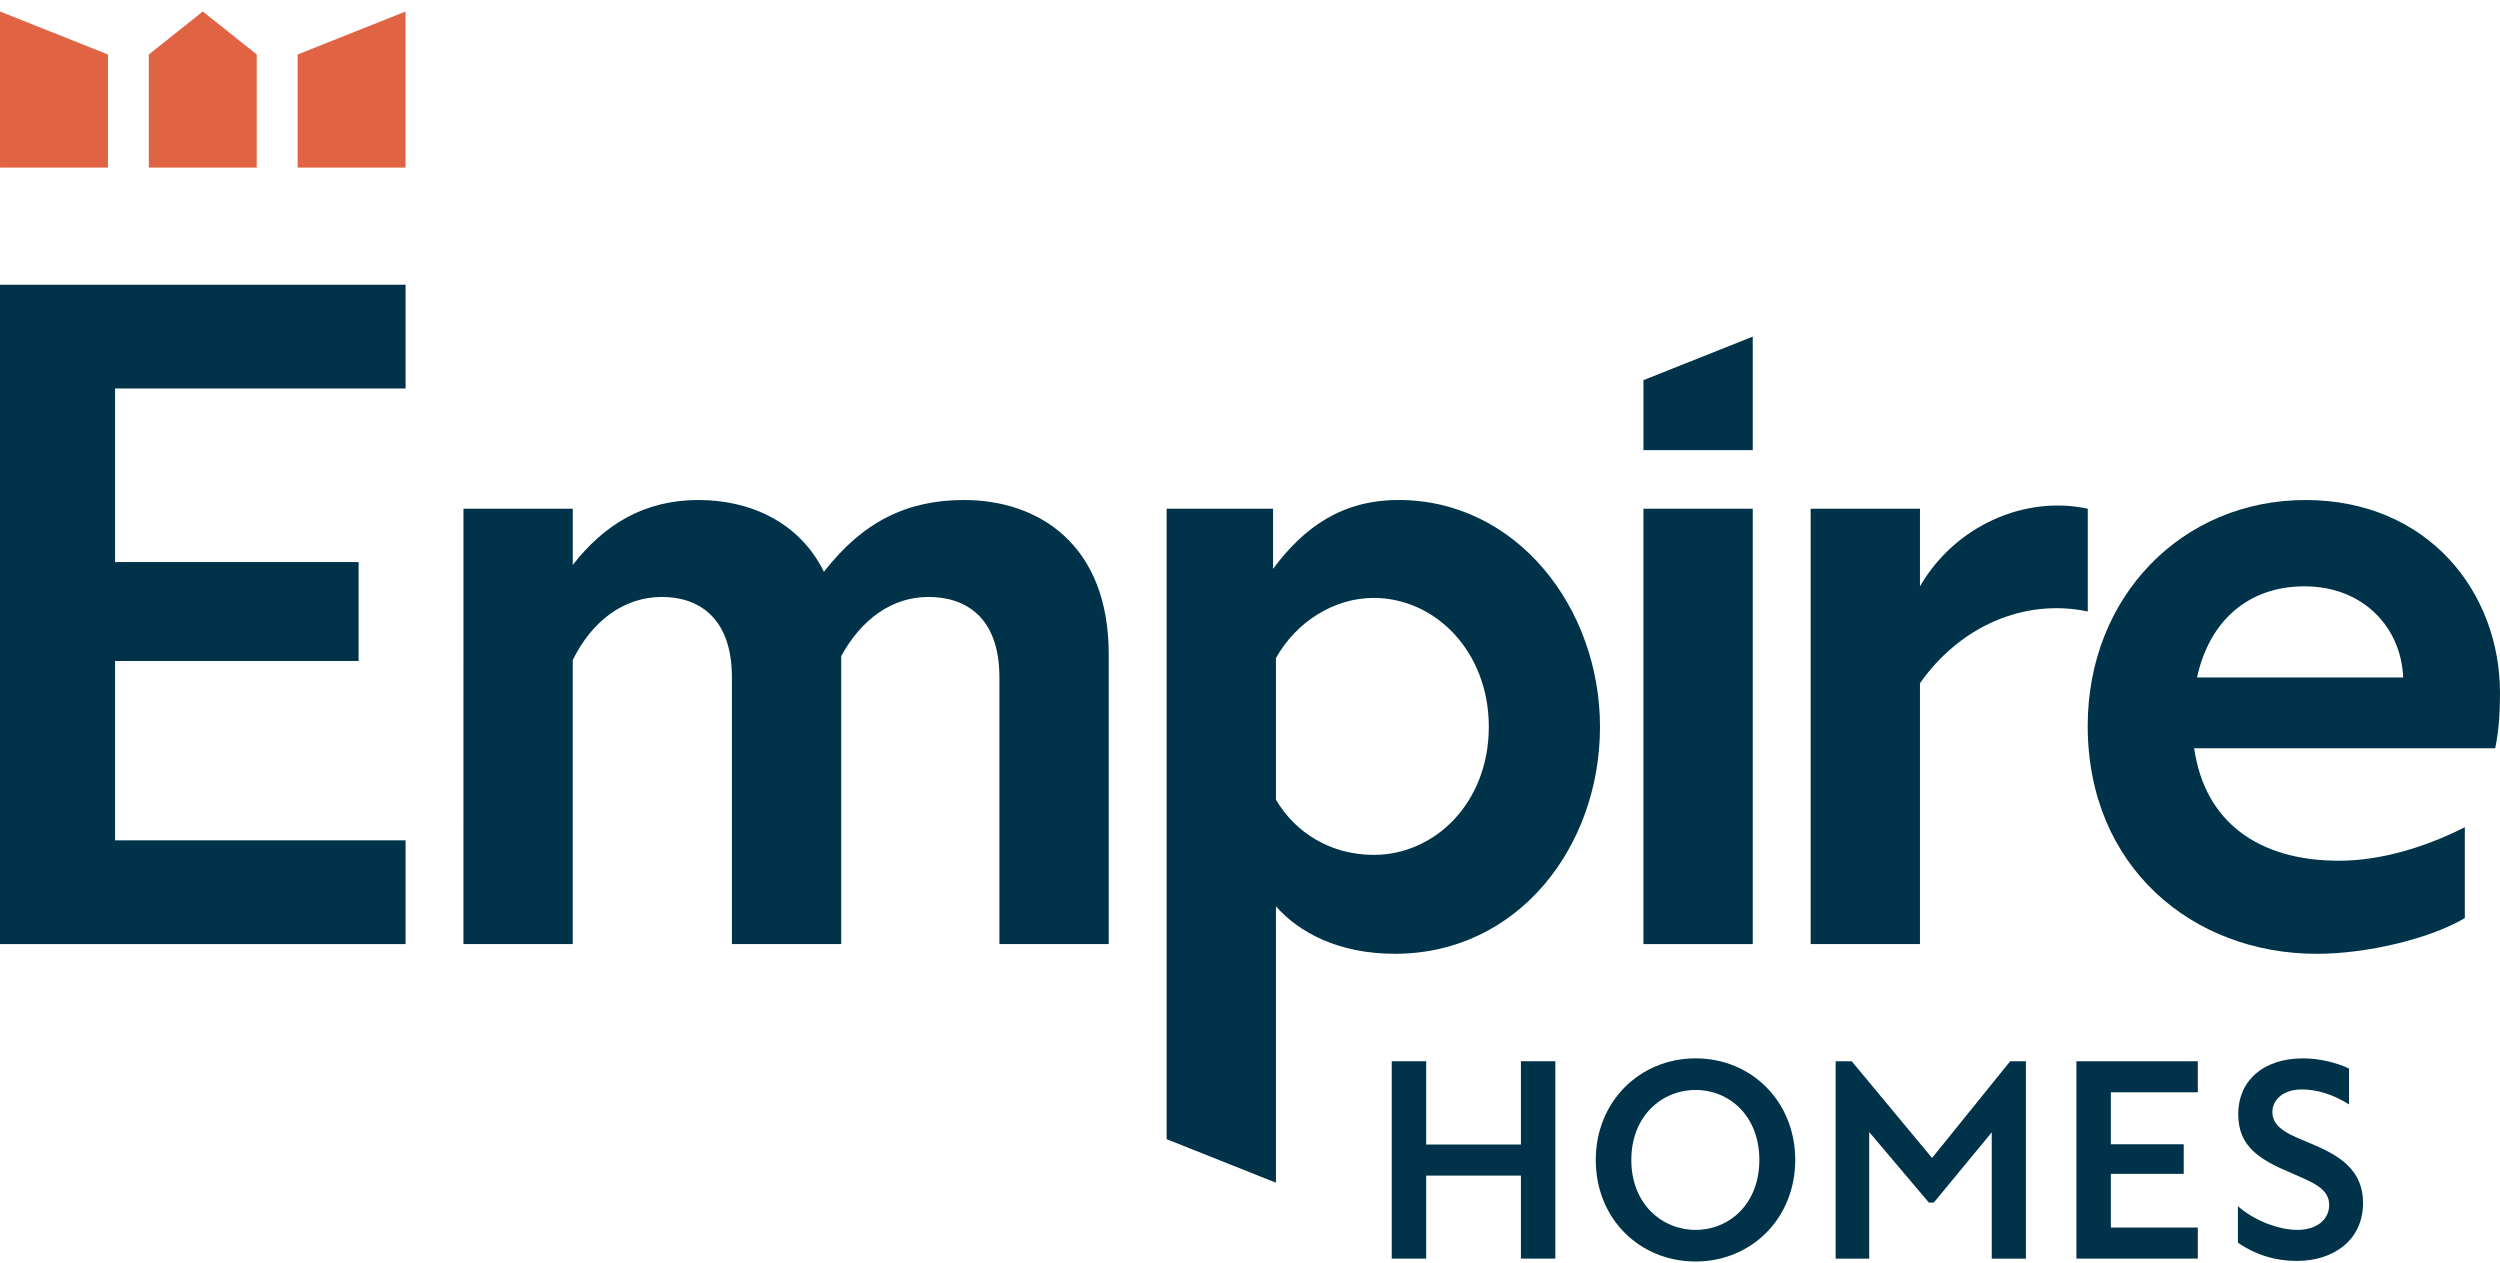 <svg xmlns="http://www.w3.org/2000/svg" width="196" height="99" viewBox="0 0 196 99" fill="none"><g id="Vector"><path d="M119.239 92.167H111.813V98.674H109.112V83.2H111.813V89.731H119.239V83.2H121.939V98.674H119.239V92.167Z" fill="#003349"></path><path d="M125.108 90.939C125.108 86.342 128.573 82.975 132.937 82.975C137.302 82.975 140.745 86.342 140.745 90.939C140.745 95.535 137.302 98.902 132.937 98.902C128.573 98.902 125.108 95.581 125.108 90.939ZM132.937 96.423C135.569 96.423 137.933 94.397 137.933 90.939C137.933 87.48 135.572 85.454 132.937 85.454C130.303 85.454 127.896 87.48 127.896 90.939C127.896 94.397 130.303 96.423 132.937 96.423Z" fill="#003349"></path><path d="M162.791 83.203H172.308V85.636H165.489V89.71H171.204V92.031H165.489V96.24H172.308V98.674H162.791V83.203Z" fill="#003349"></path><path d="M181.305 89.71C179.684 89.025 178.155 88.526 178.155 87.185C178.155 86.229 178.988 85.411 180.472 85.411C181.62 85.411 182.919 85.795 184.162 86.585V83.772C183.127 83.272 181.711 82.975 180.562 82.975C177.368 82.975 175.476 84.794 175.476 87.343C175.476 89.892 177.142 90.917 179.639 91.963C181.236 92.669 182.608 93.147 182.608 94.467C182.608 95.629 181.618 96.423 180.111 96.423C178.706 96.423 176.8 95.744 175.452 94.565V97.424C176.869 98.403 178.421 98.857 180.066 98.857C182.968 98.857 185.263 97.217 185.263 94.306C185.263 91.711 183.398 90.598 181.305 89.71Z" fill="#003349"></path><path d="M157.596 83.203L151.496 90.756H151.451L145.174 83.203H143.914V98.677H146.546V88.754L151.226 94.284H151.608L156.153 88.776V98.677H158.832V83.203H157.596Z" fill="#003349"></path><path d="M0.002 13.141V0.902L8.463 4.272V13.141H0.002Z" fill="#E06344"></path><path d="M31.795 13.141V0.902L23.334 4.272V13.141H31.795Z" fill="#E06344"></path><path d="M11.667 13.141V4.272L15.899 0.902L20.128 4.272V13.141H11.667Z" fill="#E06344"></path><path d="M0 22.324H31.797V30.458H9.021V44.065H28.114V51.82H9.021V65.883H31.797V74.017H0V22.324Z" fill="#003349"></path><path d="M36.335 39.884H44.905V44.293C47.385 41.101 50.541 39.2 54.752 39.2C58.736 39.2 62.645 40.873 64.598 44.826C67.605 40.95 71.063 39.2 75.572 39.2C81.361 39.2 86.924 42.62 86.924 51.287V74.017H78.354V53.111C78.354 48.323 75.648 46.801 72.791 46.801C69.933 46.801 67.529 48.549 65.951 51.438V74.017H57.381V53.111C57.381 48.323 54.676 46.801 51.894 46.801C48.887 46.801 46.407 48.702 44.903 51.743V74.017H36.333L36.335 39.884Z" fill="#003349"></path><path d="M137.415 39.884H128.846V74.017H137.415V39.884Z" fill="#003349"></path><path d="M141.956 39.884H150.526V45.966C153.307 41.178 158.794 38.821 163.681 39.884V47.941C158.645 46.878 153.608 49.158 150.526 53.568V74.017H141.956V39.884Z" fill="#003349"></path><path d="M193.245 64.853C190.212 66.389 186.709 67.481 183.374 67.481C177.061 67.481 172.851 64.44 172.023 58.663H195.625C195.926 57.218 196 55.773 196 54.331C196 46.425 190.363 39.202 180.74 39.202C171.116 39.202 163.676 46.729 163.676 56.916C163.676 67.94 171.868 74.78 181.642 74.78C185.541 74.78 190.506 73.604 193.242 71.977V64.856L193.245 64.853ZM180.666 45.968C185.327 45.968 188.258 49.237 188.408 53.114H172.246C173.224 48.628 176.306 45.968 180.666 45.968Z" fill="#003349"></path><path d="M109.655 39.2C105.296 39.2 102.289 41.252 99.808 44.598V39.884H91.464V89.311L100.034 92.724V71.053C101.762 73.028 104.845 74.778 109.354 74.778C119.051 74.778 125.44 66.339 125.44 56.99C125.44 47.641 118.899 39.2 109.655 39.2ZM107.702 67.023C104.32 67.023 101.539 65.276 100.034 62.691V51.592C101.612 48.779 104.543 46.878 107.702 46.878C112.513 46.878 116.723 51.059 116.723 56.988C116.723 62.916 112.513 67.023 107.702 67.023Z" fill="#003349"></path><path d="M128.846 29.803V35.292H137.415V26.392L128.846 29.803Z" fill="#003349"></path></g></svg>